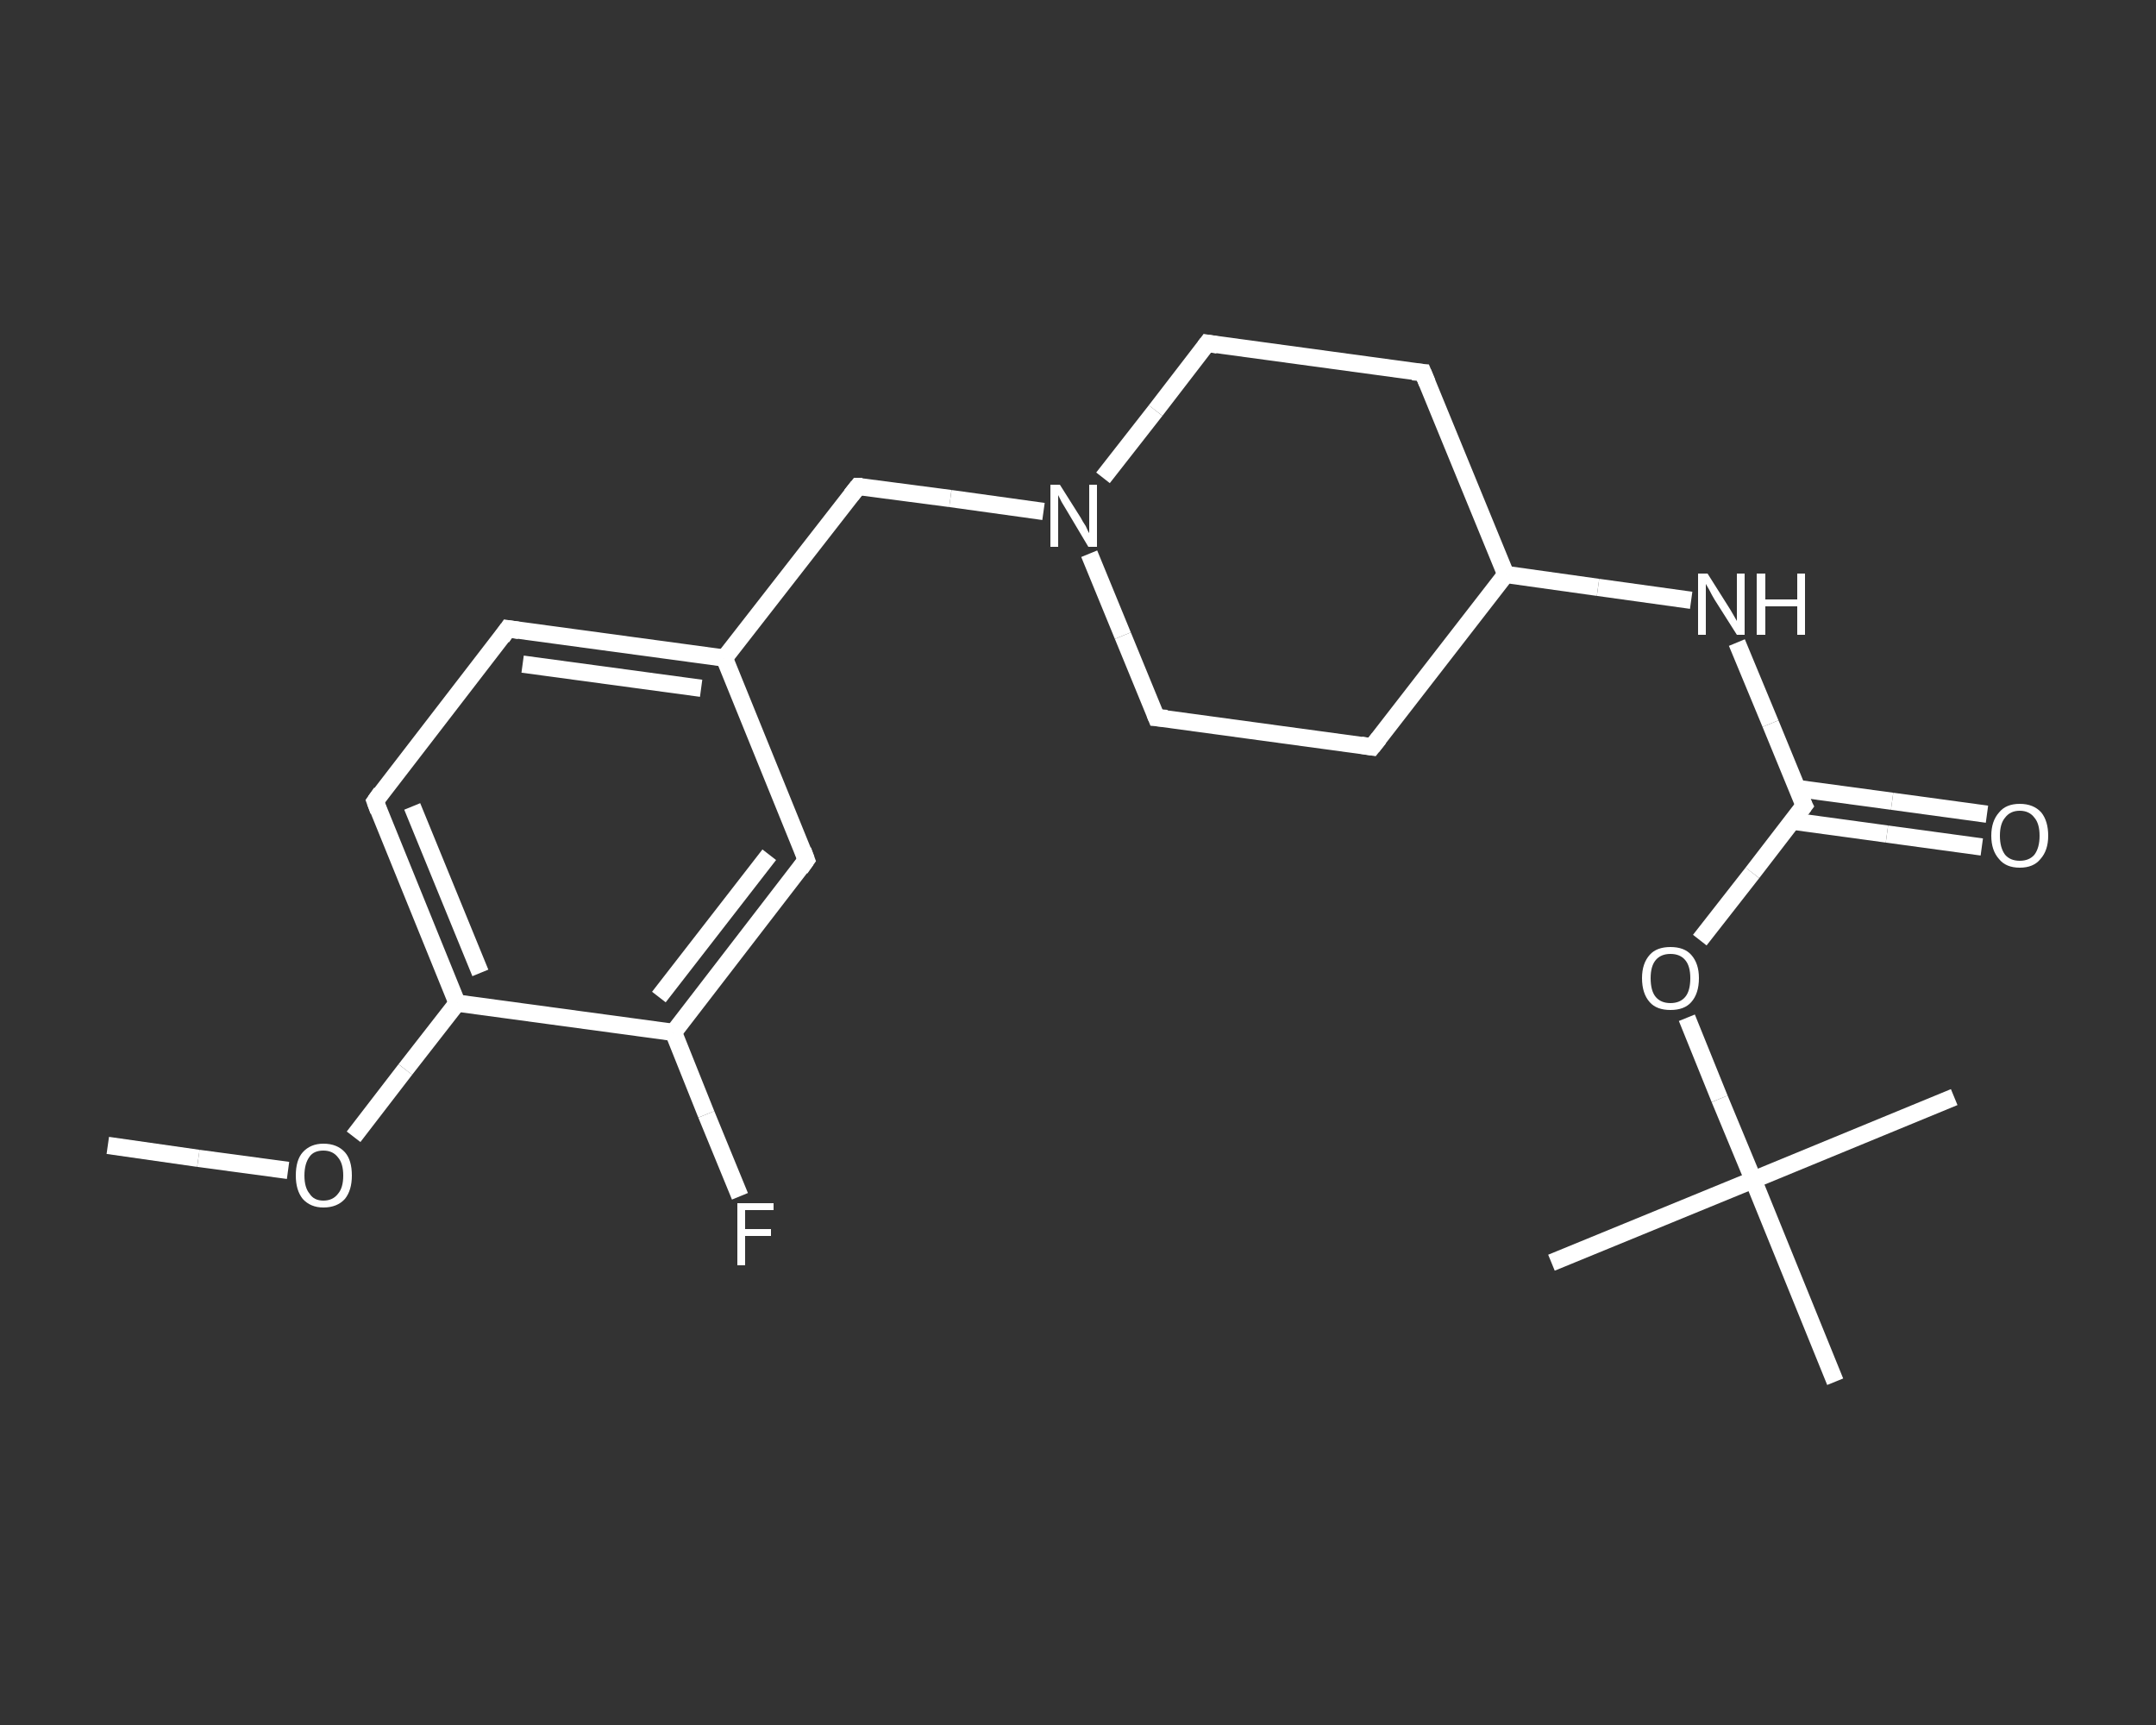 <?xml version='1.0' encoding='iso-8859-1'?>
<svg version='1.1' baseProfile='full'
              xmlns='http://www.w3.org/2000/svg'
                      xmlns:rdkit='http://www.rdkit.org/xml'
                      xmlns:xlink='http://www.w3.org/1999/xlink'
                  xml:space='preserve'
width='250px' height='200px' viewBox='0 0 250 200'>
<rect x="0" y="0" width="250" height="200" fill="#333333" stroke="none"/>
<!-- END OF HEADER -->
<rect style='opacity:1.0;fill:transparent;stroke:none' width='250.0' height='200.0' x='0.0' y='0.0'> </rect>
<path class='bond-0 atom-0 atom-1' d='M 12.5,132.8 L 23.0,134.3' style='fill:none;fill-rule:evenodd;stroke:#FFFFFF;stroke-width:2.0px;stroke-linecap:butt;stroke-linejoin:miter;stroke-opacity:1' />
<path class='bond-0 atom-0 atom-1' d='M 23.0,134.3 L 33.4,135.7' style='fill:none;fill-rule:evenodd;stroke:#FFFFFF;stroke-width:2.0px;stroke-linecap:butt;stroke-linejoin:miter;stroke-opacity:1' />
<path class='bond-1 atom-1 atom-2' d='M 41.0,131.8 L 47.0,124.0' style='fill:none;fill-rule:evenodd;stroke:#FFFFFF;stroke-width:2.0px;stroke-linecap:butt;stroke-linejoin:miter;stroke-opacity:1' />
<path class='bond-1 atom-1 atom-2' d='M 47.0,124.0 L 53.0,116.3' style='fill:none;fill-rule:evenodd;stroke:#FFFFFF;stroke-width:2.0px;stroke-linecap:butt;stroke-linejoin:miter;stroke-opacity:1' />
<path class='bond-2 atom-2 atom-3' d='M 53.0,116.3 L 43.5,92.9' style='fill:none;fill-rule:evenodd;stroke:#FFFFFF;stroke-width:2.0px;stroke-linecap:butt;stroke-linejoin:miter;stroke-opacity:1' />
<path class='bond-2 atom-2 atom-3' d='M 55.7,112.8 L 47.8,93.5' style='fill:none;fill-rule:evenodd;stroke:#FFFFFF;stroke-width:2.0px;stroke-linecap:butt;stroke-linejoin:miter;stroke-opacity:1' />
<path class='bond-3 atom-3 atom-4' d='M 43.5,92.9 L 58.9,72.9' style='fill:none;fill-rule:evenodd;stroke:#FFFFFF;stroke-width:2.0px;stroke-linecap:butt;stroke-linejoin:miter;stroke-opacity:1' />
<path class='bond-4 atom-4 atom-5' d='M 58.9,72.9 L 84.0,76.3' style='fill:none;fill-rule:evenodd;stroke:#FFFFFF;stroke-width:2.0px;stroke-linecap:butt;stroke-linejoin:miter;stroke-opacity:1' />
<path class='bond-4 atom-4 atom-5' d='M 60.6,77.0 L 81.3,79.8' style='fill:none;fill-rule:evenodd;stroke:#FFFFFF;stroke-width:2.0px;stroke-linecap:butt;stroke-linejoin:miter;stroke-opacity:1' />
<path class='bond-5 atom-5 atom-6' d='M 84.0,76.3 L 99.5,56.4' style='fill:none;fill-rule:evenodd;stroke:#FFFFFF;stroke-width:2.0px;stroke-linecap:butt;stroke-linejoin:miter;stroke-opacity:1' />
<path class='bond-6 atom-6 atom-7' d='M 99.5,56.4 L 110.2,57.8' style='fill:none;fill-rule:evenodd;stroke:#FFFFFF;stroke-width:2.0px;stroke-linecap:butt;stroke-linejoin:miter;stroke-opacity:1' />
<path class='bond-6 atom-6 atom-7' d='M 110.2,57.8 L 121.0,59.3' style='fill:none;fill-rule:evenodd;stroke:#FFFFFF;stroke-width:2.0px;stroke-linecap:butt;stroke-linejoin:miter;stroke-opacity:1' />
<path class='bond-7 atom-7 atom-8' d='M 126.3,64.2 L 130.2,73.7' style='fill:none;fill-rule:evenodd;stroke:#FFFFFF;stroke-width:2.0px;stroke-linecap:butt;stroke-linejoin:miter;stroke-opacity:1' />
<path class='bond-7 atom-7 atom-8' d='M 130.2,73.7 L 134.1,83.2' style='fill:none;fill-rule:evenodd;stroke:#FFFFFF;stroke-width:2.0px;stroke-linecap:butt;stroke-linejoin:miter;stroke-opacity:1' />
<path class='bond-8 atom-8 atom-9' d='M 134.1,83.2 L 159.1,86.6' style='fill:none;fill-rule:evenodd;stroke:#FFFFFF;stroke-width:2.0px;stroke-linecap:butt;stroke-linejoin:miter;stroke-opacity:1' />
<path class='bond-9 atom-9 atom-10' d='M 159.1,86.6 L 174.6,66.6' style='fill:none;fill-rule:evenodd;stroke:#FFFFFF;stroke-width:2.0px;stroke-linecap:butt;stroke-linejoin:miter;stroke-opacity:1' />
<path class='bond-10 atom-10 atom-11' d='M 174.6,66.6 L 185.3,68.1' style='fill:none;fill-rule:evenodd;stroke:#FFFFFF;stroke-width:2.0px;stroke-linecap:butt;stroke-linejoin:miter;stroke-opacity:1' />
<path class='bond-10 atom-10 atom-11' d='M 185.3,68.1 L 196.1,69.6' style='fill:none;fill-rule:evenodd;stroke:#FFFFFF;stroke-width:2.0px;stroke-linecap:butt;stroke-linejoin:miter;stroke-opacity:1' />
<path class='bond-11 atom-11 atom-12' d='M 201.4,74.5 L 205.3,83.9' style='fill:none;fill-rule:evenodd;stroke:#FFFFFF;stroke-width:2.0px;stroke-linecap:butt;stroke-linejoin:miter;stroke-opacity:1' />
<path class='bond-11 atom-11 atom-12' d='M 205.3,83.9 L 209.2,93.4' style='fill:none;fill-rule:evenodd;stroke:#FFFFFF;stroke-width:2.0px;stroke-linecap:butt;stroke-linejoin:miter;stroke-opacity:1' />
<path class='bond-12 atom-12 atom-13' d='M 207.8,95.2 L 218.8,96.7' style='fill:none;fill-rule:evenodd;stroke:#FFFFFF;stroke-width:2.0px;stroke-linecap:butt;stroke-linejoin:miter;stroke-opacity:1' />
<path class='bond-12 atom-12 atom-13' d='M 218.8,96.7 L 229.8,98.2' style='fill:none;fill-rule:evenodd;stroke:#FFFFFF;stroke-width:2.0px;stroke-linecap:butt;stroke-linejoin:miter;stroke-opacity:1' />
<path class='bond-12 atom-12 atom-13' d='M 208.3,91.4 L 219.4,92.9' style='fill:none;fill-rule:evenodd;stroke:#FFFFFF;stroke-width:2.0px;stroke-linecap:butt;stroke-linejoin:miter;stroke-opacity:1' />
<path class='bond-12 atom-12 atom-13' d='M 219.4,92.9 L 230.4,94.4' style='fill:none;fill-rule:evenodd;stroke:#FFFFFF;stroke-width:2.0px;stroke-linecap:butt;stroke-linejoin:miter;stroke-opacity:1' />
<path class='bond-13 atom-12 atom-14' d='M 209.2,93.4 L 203.2,101.2' style='fill:none;fill-rule:evenodd;stroke:#FFFFFF;stroke-width:2.0px;stroke-linecap:butt;stroke-linejoin:miter;stroke-opacity:1' />
<path class='bond-13 atom-12 atom-14' d='M 203.2,101.2 L 197.1,109.0' style='fill:none;fill-rule:evenodd;stroke:#FFFFFF;stroke-width:2.0px;stroke-linecap:butt;stroke-linejoin:miter;stroke-opacity:1' />
<path class='bond-14 atom-14 atom-15' d='M 195.6,118.0 L 199.4,127.4' style='fill:none;fill-rule:evenodd;stroke:#FFFFFF;stroke-width:2.0px;stroke-linecap:butt;stroke-linejoin:miter;stroke-opacity:1' />
<path class='bond-14 atom-14 atom-15' d='M 199.4,127.4 L 203.3,136.8' style='fill:none;fill-rule:evenodd;stroke:#FFFFFF;stroke-width:2.0px;stroke-linecap:butt;stroke-linejoin:miter;stroke-opacity:1' />
<path class='bond-15 atom-15 atom-16' d='M 203.3,136.8 L 179.9,146.4' style='fill:none;fill-rule:evenodd;stroke:#FFFFFF;stroke-width:2.0px;stroke-linecap:butt;stroke-linejoin:miter;stroke-opacity:1' />
<path class='bond-16 atom-15 atom-17' d='M 203.3,136.8 L 226.6,127.2' style='fill:none;fill-rule:evenodd;stroke:#FFFFFF;stroke-width:2.0px;stroke-linecap:butt;stroke-linejoin:miter;stroke-opacity:1' />
<path class='bond-17 atom-15 atom-18' d='M 203.3,136.8 L 212.8,160.2' style='fill:none;fill-rule:evenodd;stroke:#FFFFFF;stroke-width:2.0px;stroke-linecap:butt;stroke-linejoin:miter;stroke-opacity:1' />
<path class='bond-18 atom-10 atom-19' d='M 174.6,66.6 L 165.0,43.2' style='fill:none;fill-rule:evenodd;stroke:#FFFFFF;stroke-width:2.0px;stroke-linecap:butt;stroke-linejoin:miter;stroke-opacity:1' />
<path class='bond-19 atom-19 atom-20' d='M 165.0,43.2 L 140.0,39.8' style='fill:none;fill-rule:evenodd;stroke:#FFFFFF;stroke-width:2.0px;stroke-linecap:butt;stroke-linejoin:miter;stroke-opacity:1' />
<path class='bond-20 atom-5 atom-21' d='M 84.0,76.3 L 93.5,99.7' style='fill:none;fill-rule:evenodd;stroke:#FFFFFF;stroke-width:2.0px;stroke-linecap:butt;stroke-linejoin:miter;stroke-opacity:1' />
<path class='bond-21 atom-21 atom-22' d='M 93.5,99.7 L 78.1,119.7' style='fill:none;fill-rule:evenodd;stroke:#FFFFFF;stroke-width:2.0px;stroke-linecap:butt;stroke-linejoin:miter;stroke-opacity:1' />
<path class='bond-21 atom-21 atom-22' d='M 89.2,99.1 L 76.4,115.6' style='fill:none;fill-rule:evenodd;stroke:#FFFFFF;stroke-width:2.0px;stroke-linecap:butt;stroke-linejoin:miter;stroke-opacity:1' />
<path class='bond-22 atom-22 atom-23' d='M 78.1,119.7 L 81.9,129.2' style='fill:none;fill-rule:evenodd;stroke:#FFFFFF;stroke-width:2.0px;stroke-linecap:butt;stroke-linejoin:miter;stroke-opacity:1' />
<path class='bond-22 atom-22 atom-23' d='M 81.9,129.2 L 85.8,138.7' style='fill:none;fill-rule:evenodd;stroke:#FFFFFF;stroke-width:2.0px;stroke-linecap:butt;stroke-linejoin:miter;stroke-opacity:1' />
<path class='bond-23 atom-22 atom-2' d='M 78.1,119.7 L 53.0,116.3' style='fill:none;fill-rule:evenodd;stroke:#FFFFFF;stroke-width:2.0px;stroke-linecap:butt;stroke-linejoin:miter;stroke-opacity:1' />
<path class='bond-24 atom-20 atom-7' d='M 140.0,39.8 L 134.0,47.6' style='fill:none;fill-rule:evenodd;stroke:#FFFFFF;stroke-width:2.0px;stroke-linecap:butt;stroke-linejoin:miter;stroke-opacity:1' />
<path class='bond-24 atom-20 atom-7' d='M 134.0,47.6 L 127.9,55.4' style='fill:none;fill-rule:evenodd;stroke:#FFFFFF;stroke-width:2.0px;stroke-linecap:butt;stroke-linejoin:miter;stroke-opacity:1' />
<path d='M 43.9,94.0 L 43.5,92.9 L 44.2,91.9' style='fill:none;stroke:#FFFFFF;stroke-width:2.0px;stroke-linecap:butt;stroke-linejoin:miter;stroke-opacity:1;' />
<path d='M 58.2,73.9 L 58.9,72.9 L 60.2,73.1' style='fill:none;stroke:#FFFFFF;stroke-width:2.0px;stroke-linecap:butt;stroke-linejoin:miter;stroke-opacity:1;' />
<path d='M 98.7,57.4 L 99.5,56.4 L 100.0,56.4' style='fill:none;stroke:#FFFFFF;stroke-width:2.0px;stroke-linecap:butt;stroke-linejoin:miter;stroke-opacity:1;' />
<path d='M 133.9,82.7 L 134.1,83.2 L 135.3,83.3' style='fill:none;stroke:#FFFFFF;stroke-width:2.0px;stroke-linecap:butt;stroke-linejoin:miter;stroke-opacity:1;' />
<path d='M 157.8,86.4 L 159.1,86.6 L 159.9,85.6' style='fill:none;stroke:#FFFFFF;stroke-width:2.0px;stroke-linecap:butt;stroke-linejoin:miter;stroke-opacity:1;' />
<path d='M 209.0,93.0 L 209.2,93.4 L 208.9,93.8' style='fill:none;stroke:#FFFFFF;stroke-width:2.0px;stroke-linecap:butt;stroke-linejoin:miter;stroke-opacity:1;' />
<path d='M 165.5,44.4 L 165.0,43.2 L 163.8,43.1' style='fill:none;stroke:#FFFFFF;stroke-width:2.0px;stroke-linecap:butt;stroke-linejoin:miter;stroke-opacity:1;' />
<path d='M 141.2,40.0 L 140.0,39.8 L 139.7,40.2' style='fill:none;stroke:#FFFFFF;stroke-width:2.0px;stroke-linecap:butt;stroke-linejoin:miter;stroke-opacity:1;' />
<path d='M 93.1,98.6 L 93.5,99.7 L 92.8,100.7' style='fill:none;stroke:#FFFFFF;stroke-width:2.0px;stroke-linecap:butt;stroke-linejoin:miter;stroke-opacity:1;' />
<path class='atom-1' d='M 34.3 136.3
Q 34.3 134.5, 35.1 133.6
Q 36.0 132.6, 37.5 132.6
Q 39.1 132.6, 40.0 133.6
Q 40.8 134.5, 40.8 136.3
Q 40.8 138.0, 40.0 139.0
Q 39.1 140.0, 37.5 140.0
Q 36.0 140.0, 35.1 139.0
Q 34.3 138.0, 34.3 136.3
M 37.5 139.2
Q 38.6 139.2, 39.2 138.4
Q 39.8 137.7, 39.8 136.3
Q 39.8 134.9, 39.2 134.2
Q 38.6 133.4, 37.5 133.4
Q 36.4 133.4, 35.9 134.1
Q 35.3 134.9, 35.3 136.3
Q 35.3 137.7, 35.9 138.4
Q 36.4 139.2, 37.5 139.2
' fill='#FFFFFF'/>
<path class='atom-7' d='M 122.9 56.2
L 125.3 60.0
Q 125.5 60.4, 125.9 61.0
Q 126.2 61.7, 126.3 61.8
L 126.3 56.2
L 127.2 56.2
L 127.2 63.4
L 126.2 63.4
L 123.7 59.2
Q 123.4 58.7, 123.1 58.2
Q 122.8 57.6, 122.7 57.4
L 122.7 63.4
L 121.8 63.4
L 121.8 56.2
L 122.9 56.2
' fill='#FFFFFF'/>
<path class='atom-11' d='M 198.0 66.5
L 200.4 70.3
Q 200.6 70.6, 201.0 71.3
Q 201.4 72.0, 201.4 72.0
L 201.4 66.5
L 202.3 66.5
L 202.3 73.6
L 201.4 73.6
L 198.8 69.5
Q 198.5 69.0, 198.2 68.4
Q 197.9 67.9, 197.8 67.7
L 197.8 73.6
L 196.9 73.6
L 196.9 66.5
L 198.0 66.5
' fill='#FFFFFF'/>
<path class='atom-11' d='M 203.7 66.5
L 204.7 66.5
L 204.7 69.5
L 208.4 69.5
L 208.4 66.5
L 209.3 66.5
L 209.3 73.6
L 208.4 73.6
L 208.4 70.3
L 204.7 70.3
L 204.7 73.6
L 203.7 73.6
L 203.7 66.5
' fill='#FFFFFF'/>
<path class='atom-13' d='M 230.9 96.9
Q 230.9 95.2, 231.8 94.2
Q 232.6 93.2, 234.2 93.2
Q 235.8 93.2, 236.7 94.2
Q 237.5 95.2, 237.5 96.9
Q 237.5 98.6, 236.6 99.6
Q 235.8 100.6, 234.2 100.6
Q 232.6 100.6, 231.8 99.6
Q 230.9 98.6, 230.9 96.9
M 234.2 99.8
Q 235.3 99.8, 235.9 99.1
Q 236.5 98.3, 236.5 96.9
Q 236.5 95.5, 235.9 94.8
Q 235.3 94.0, 234.2 94.0
Q 233.1 94.0, 232.5 94.8
Q 231.9 95.5, 231.9 96.9
Q 231.9 98.3, 232.5 99.1
Q 233.1 99.8, 234.2 99.8
' fill='#FFFFFF'/>
<path class='atom-14' d='M 190.4 113.4
Q 190.4 111.7, 191.3 110.7
Q 192.1 109.8, 193.7 109.8
Q 195.3 109.8, 196.1 110.7
Q 197.0 111.7, 197.0 113.4
Q 197.0 115.2, 196.1 116.2
Q 195.3 117.1, 193.7 117.1
Q 192.1 117.1, 191.3 116.2
Q 190.4 115.2, 190.4 113.4
M 193.7 116.3
Q 194.8 116.3, 195.4 115.6
Q 196.0 114.9, 196.0 113.4
Q 196.0 112.0, 195.4 111.3
Q 194.8 110.6, 193.7 110.6
Q 192.6 110.6, 192.0 111.3
Q 191.4 112.0, 191.4 113.4
Q 191.4 114.9, 192.0 115.6
Q 192.6 116.3, 193.7 116.3
' fill='#FFFFFF'/>
<path class='atom-23' d='M 85.5 139.5
L 89.7 139.5
L 89.7 140.3
L 86.4 140.3
L 86.4 142.5
L 89.4 142.5
L 89.4 143.3
L 86.4 143.3
L 86.4 146.7
L 85.5 146.7
L 85.5 139.5
' fill='#FFFFFF'/>
</svg>
